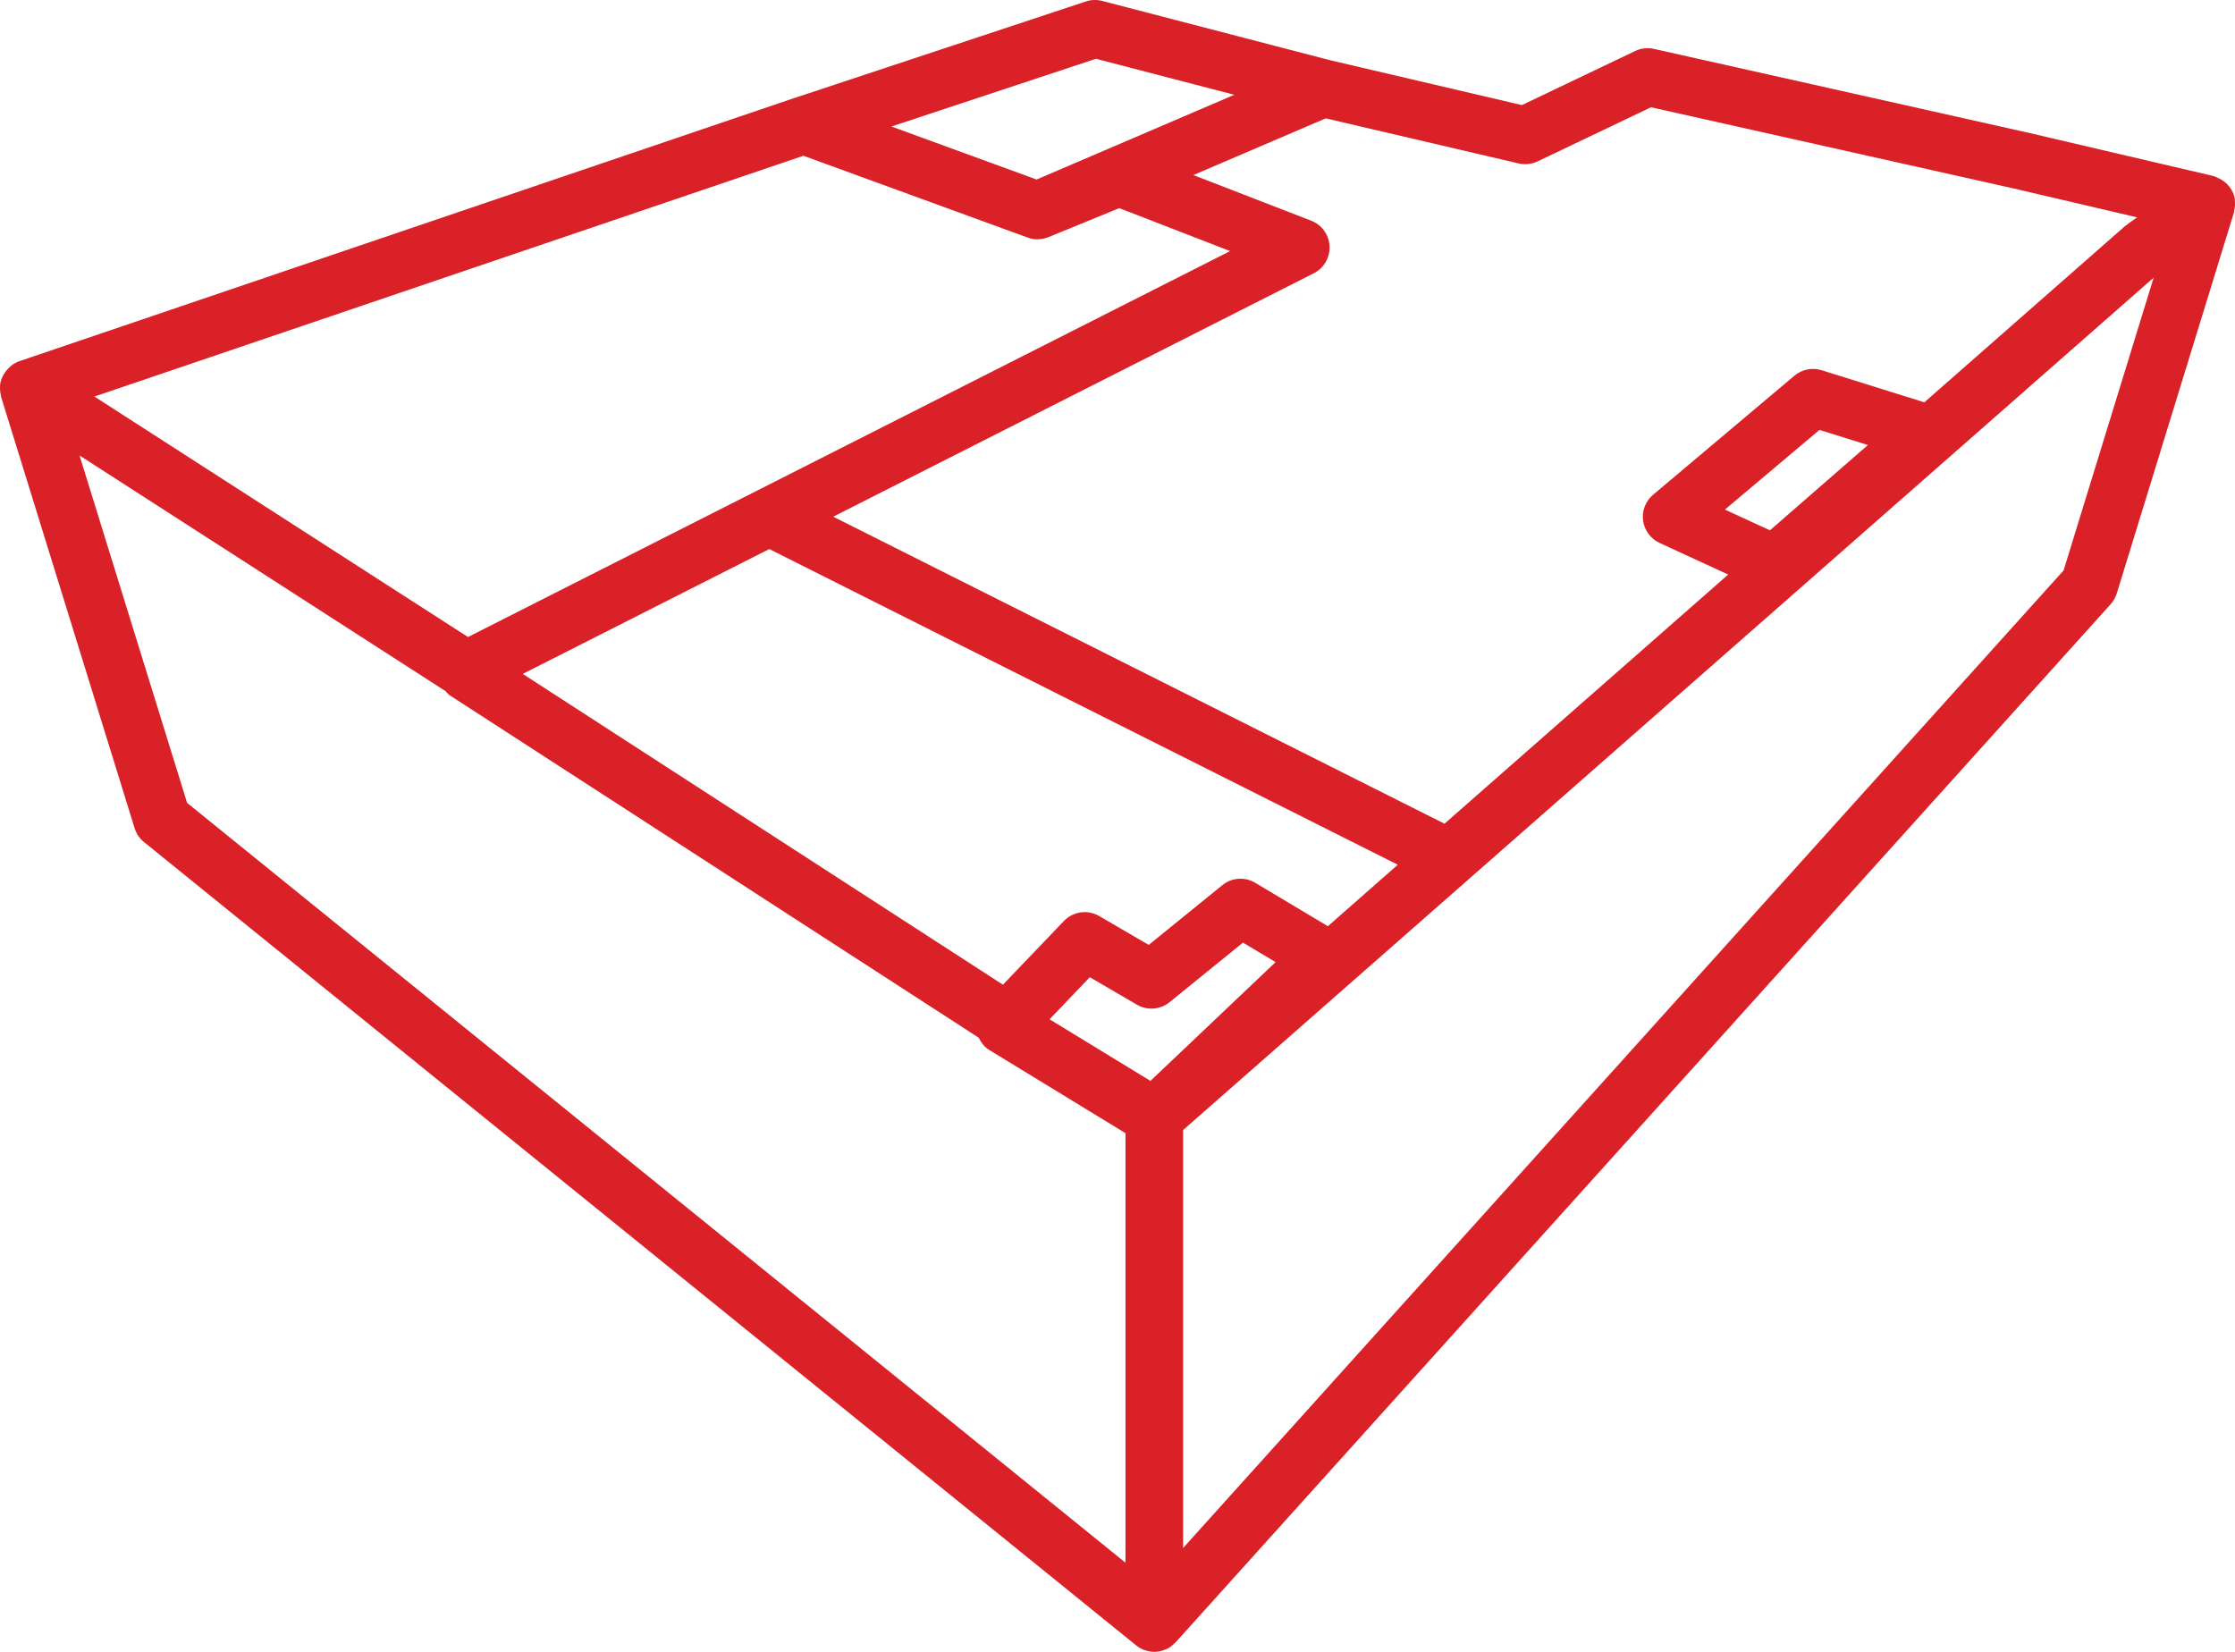 <svg width="46" height="34" viewBox="0 0 46 34" fill="none" xmlns="http://www.w3.org/2000/svg">
<path d="M45.999 4.176C45.999 4.156 45.999 4.136 45.996 4.117C45.995 4.106 45.997 4.096 45.995 4.086C45.984 4.028 45.965 3.973 45.937 3.922C45.935 3.919 45.933 3.917 45.932 3.915C45.9 3.857 45.858 3.808 45.81 3.764C45.795 3.75 45.779 3.739 45.763 3.727C45.719 3.695 45.672 3.67 45.621 3.65C45.609 3.645 45.6 3.636 45.587 3.632C45.581 3.63 45.576 3.632 45.57 3.63C45.562 3.628 45.556 3.623 45.547 3.621L41.716 2.725C41.715 2.725 41.714 2.725 41.713 2.725C41.712 2.725 41.712 2.724 41.71 2.724L34.039 1.006C33.91 0.977 33.773 0.993 33.654 1.05L31.323 2.163L27.373 1.239L22.685 0.019C22.573 -0.01 22.457 -0.006 22.349 0.03L16.357 2.015C16.356 2.015 16.355 2.015 16.354 2.016C16.354 2.016 16.353 2.016 16.352 2.016L0.399 7.434C0.334 7.456 0.277 7.491 0.225 7.532C0.211 7.543 0.199 7.556 0.185 7.569C0.146 7.606 0.114 7.646 0.087 7.692C0.077 7.707 0.067 7.72 0.059 7.736C0.031 7.794 0.009 7.856 0.001 7.923C-2.37433e-05 7.925 0.001 7.928 0.001 7.93C-0.001 7.939 0.002 7.948 0.001 7.957C-0.003 8.02 0.004 8.082 0.02 8.143C0.023 8.152 0.02 8.161 0.023 8.17L2.771 17.048C2.806 17.16 2.873 17.26 2.965 17.333L23.384 33.867C23.384 33.868 23.385 33.868 23.386 33.868C23.432 33.906 23.486 33.938 23.544 33.96C23.547 33.962 23.55 33.961 23.553 33.962C23.619 33.986 23.688 34 23.757 34C23.842 34 23.926 33.98 24.003 33.944C24.006 33.943 24.009 33.944 24.012 33.943C24.077 33.912 24.131 33.867 24.179 33.817C24.184 33.811 24.192 33.81 24.197 33.804L43.441 12.436C43.498 12.372 43.541 12.296 43.567 12.213L45.979 4.372C45.983 4.36 45.98 4.348 45.983 4.336C45.996 4.285 46.002 4.231 45.999 4.176ZM31.646 3.322L33.98 2.208L41.452 3.881C41.452 3.881 41.452 3.881 41.453 3.881L43.986 4.474L43.794 4.609C43.785 4.615 43.78 4.626 43.772 4.632C43.763 4.639 43.751 4.641 43.742 4.649L39.606 8.281L37.491 7.62C37.298 7.56 37.087 7.602 36.932 7.733L34.023 10.184C33.868 10.314 33.791 10.515 33.817 10.716C33.845 10.917 33.973 11.09 34.157 11.175L35.569 11.826L29.73 16.954L17.149 10.635L27.041 5.624C27.249 5.518 27.376 5.3 27.364 5.066C27.353 4.832 27.205 4.627 26.987 4.543L24.562 3.603L27.285 2.436L31.256 3.364C31.386 3.394 31.524 3.38 31.646 3.322ZM36.428 10.916L35.501 10.489L37.448 8.849L38.444 9.16L36.428 10.916ZM23.678 22.248L21.602 20.98L22.43 20.114L23.4 20.68C23.613 20.804 23.881 20.783 24.072 20.628L25.582 19.402L26.254 19.803L23.678 22.248ZM27.33 19.064L25.835 18.171C25.621 18.043 25.35 18.062 25.157 18.22L23.643 19.449L22.623 18.855C22.386 18.717 22.085 18.759 21.896 18.958L20.642 20.268L10.759 13.871L15.833 11.301L28.769 17.799L27.33 19.064ZM22.556 1.21L25.404 1.951L21.335 3.695L18.347 2.604L22.556 1.21ZM16.536 3.206L21.149 4.889C21.215 4.914 21.283 4.926 21.352 4.926C21.354 4.926 21.356 4.924 21.358 4.924C21.432 4.924 21.506 4.91 21.576 4.882L23.037 4.284L25.317 5.168L9.632 13.112L1.943 8.162L16.536 3.206ZM1.637 9.375L9.167 14.224C9.197 14.253 9.221 14.288 9.257 14.312L20.143 21.359C20.193 21.459 20.259 21.549 20.356 21.609L23.164 23.324V32.165L3.851 16.526L1.637 9.375ZM42.472 11.741L24.35 31.863V23.26L44.326 5.715L42.472 11.741Z" fill="#DA2128"/>
</svg>
